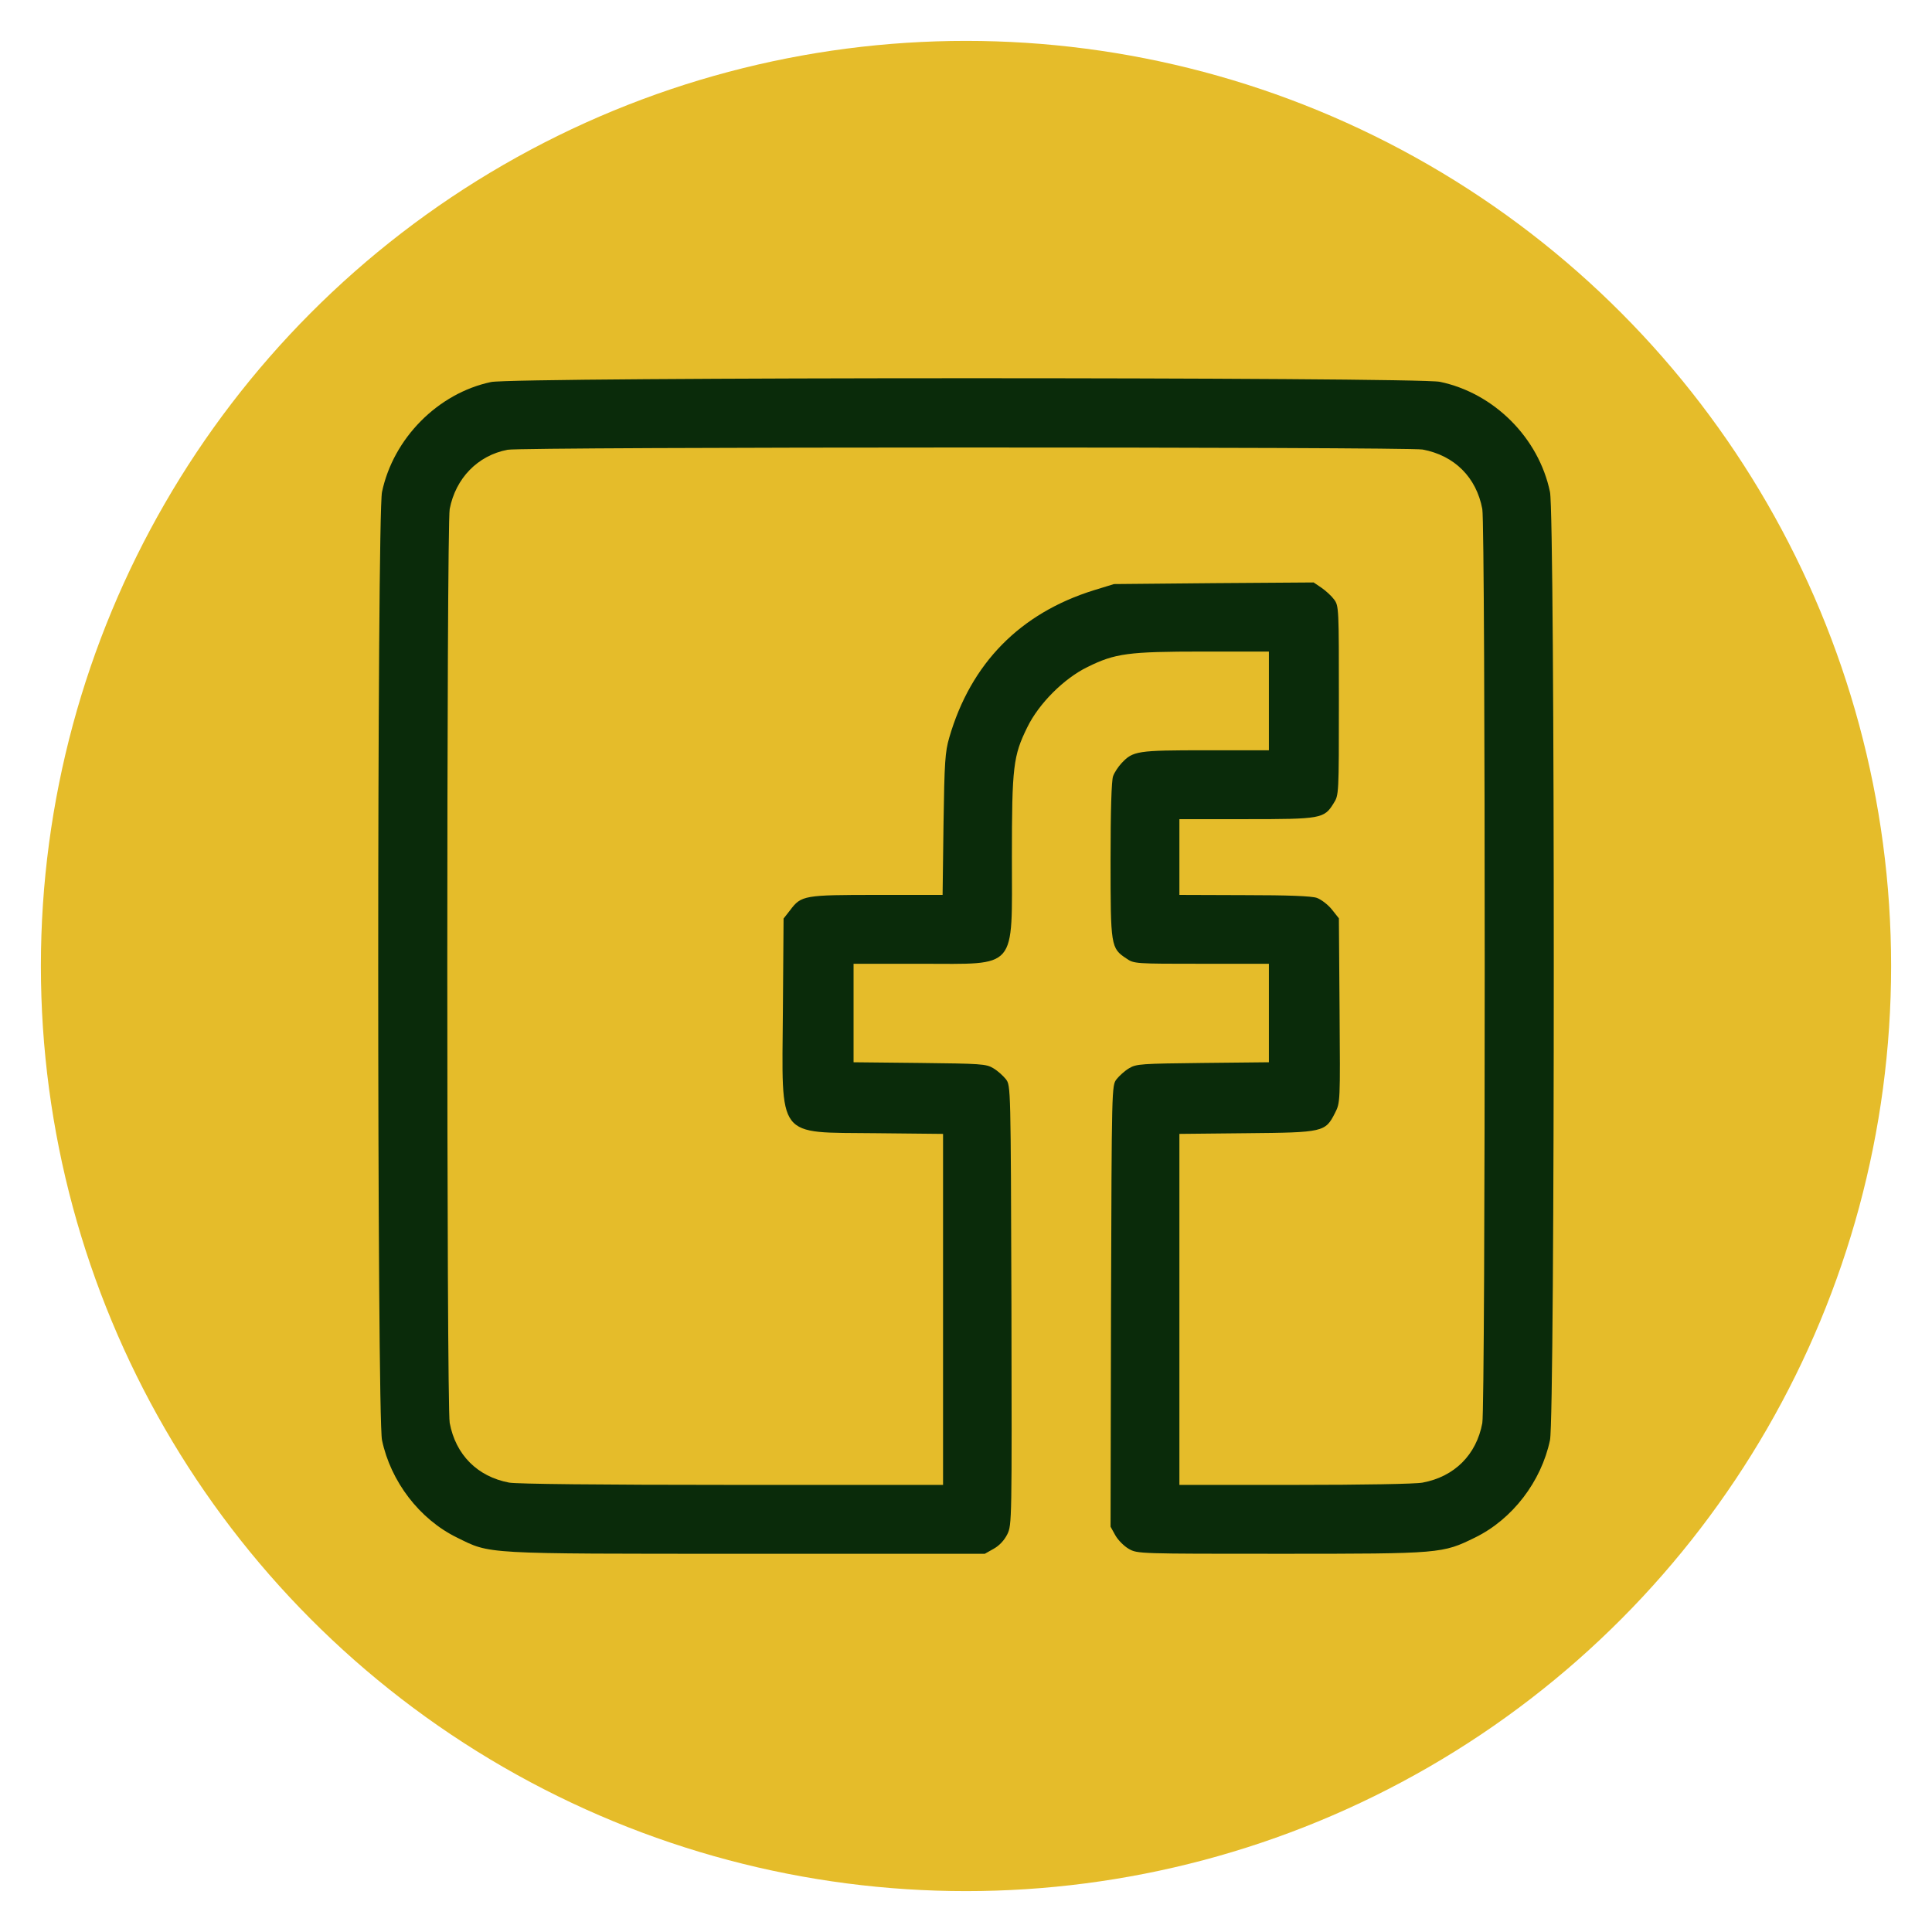 <?xml version="1.0" encoding="UTF-8"?> <svg xmlns="http://www.w3.org/2000/svg" width="189" height="189" viewBox="0 0 189 189" fill="none"> <g filter="url(#filter0_d_66_41)"> <circle cx="94.5" cy="90.5" r="90.5" fill="#E5BC2A"></circle> <path d="M48.033 33.373C42.825 34.474 38.47 38.898 37.37 44.131C36.877 46.489 36.877 134.525 37.37 136.883C38.223 140.926 41.029 144.609 44.688 146.405C48.033 148.045 46.956 148 73.04 148H96.341L97.216 147.506C97.777 147.191 98.249 146.675 98.541 146.091C98.99 145.17 98.99 144.811 98.945 123.678C98.877 102.253 98.877 102.208 98.406 101.579C98.136 101.242 97.598 100.748 97.171 100.501C96.475 100.074 95.937 100.052 89.966 99.984L83.501 99.917V95.088V90.282H90.1C99.618 90.282 98.99 91.023 98.99 79.839C98.99 70.968 99.124 69.935 100.494 67.15C101.616 64.837 104.085 62.367 106.397 61.244C109.091 59.919 110.348 59.739 117.689 59.739H124.131V64.568V69.396H117.958C111.224 69.396 110.842 69.464 109.72 70.654C109.383 71.013 109.001 71.597 108.889 71.934C108.732 72.338 108.642 75.325 108.642 80.131C108.642 88.576 108.665 88.755 110.191 89.766C110.932 90.282 111.066 90.282 117.531 90.282H124.131V95.088V99.917L117.689 99.984C111.695 100.052 111.156 100.074 110.46 100.501C110.034 100.748 109.495 101.242 109.226 101.579C108.754 102.208 108.754 102.253 108.687 123.79L108.642 145.35L109.114 146.203C109.383 146.675 109.967 147.259 110.438 147.528C111.268 148 111.448 148 125.276 148C141.034 148 141.102 147.977 144.312 146.405C147.971 144.609 150.777 140.926 151.63 136.883C152.123 134.525 152.123 46.489 151.63 44.131C150.53 38.831 146.152 34.451 140.855 33.351C138.565 32.879 50.278 32.879 48.033 33.373ZM139.171 39.976C142.291 40.56 144.424 42.694 145.008 45.793C145.322 47.455 145.322 133.559 145.008 135.221C144.424 138.32 142.291 140.454 139.171 141.038C138.475 141.173 133.29 141.262 126.69 141.262H115.376V124.104V106.924L121.954 106.857C129.474 106.789 129.653 106.744 130.596 104.88C131.112 103.87 131.112 103.847 131.045 94.841L130.978 85.836L130.282 84.96C129.9 84.488 129.249 83.994 128.823 83.837C128.306 83.657 126.017 83.567 121.729 83.567L115.376 83.545V79.839V76.134H121.909C129.227 76.134 129.541 76.089 130.461 74.584C130.978 73.776 130.978 73.753 130.978 64.523C130.978 55.495 130.978 55.27 130.506 54.641C130.259 54.304 129.698 53.788 129.272 53.496L128.508 52.979L118.744 53.047L108.979 53.137L107.003 53.743C99.798 55.989 94.971 60.885 92.861 68.161C92.457 69.553 92.39 70.519 92.3 76.628L92.21 83.545H85.835C78.674 83.545 78.382 83.59 77.305 85.027L76.654 85.858L76.587 94.864C76.497 107.598 75.868 106.744 85.701 106.857L92.255 106.924V124.104V141.262H71.626C58.584 141.262 50.57 141.173 49.806 141.038C46.709 140.454 44.576 138.32 43.992 135.199C43.678 133.559 43.678 47.432 43.992 45.793C44.576 42.783 46.731 40.56 49.649 39.999C51.063 39.707 137.712 39.707 139.171 39.976Z" fill="#0A2B0A"></path> </g> <defs> <filter id="filter0_d_66_41" x="0" y="0" width="189" height="189" filterUnits="userSpaceOnUse" color-interpolation-filters="sRGB"> <feFlood flood-opacity="0" result="BackgroundImageFix"></feFlood> <feColorMatrix in="SourceAlpha" type="matrix" values="0 0 0 0 0 0 0 0 0 0 0 0 0 0 0 0 0 0 127 0" result="hardAlpha"></feColorMatrix> <feOffset dy="4"></feOffset> <feGaussianBlur stdDeviation="2"></feGaussianBlur> <feComposite in2="hardAlpha" operator="out"></feComposite> <feColorMatrix type="matrix" values="0 0 0 0 0 0 0 0 0 0 0 0 0 0 0 0 0 0 0.25 0"></feColorMatrix> <feBlend mode="normal" in2="BackgroundImageFix" result="effect1_dropShadow_66_41"></feBlend> <feBlend mode="normal" in="SourceGraphic" in2="effect1_dropShadow_66_41" result="shape"></feBlend> </filter> </defs> </svg> 